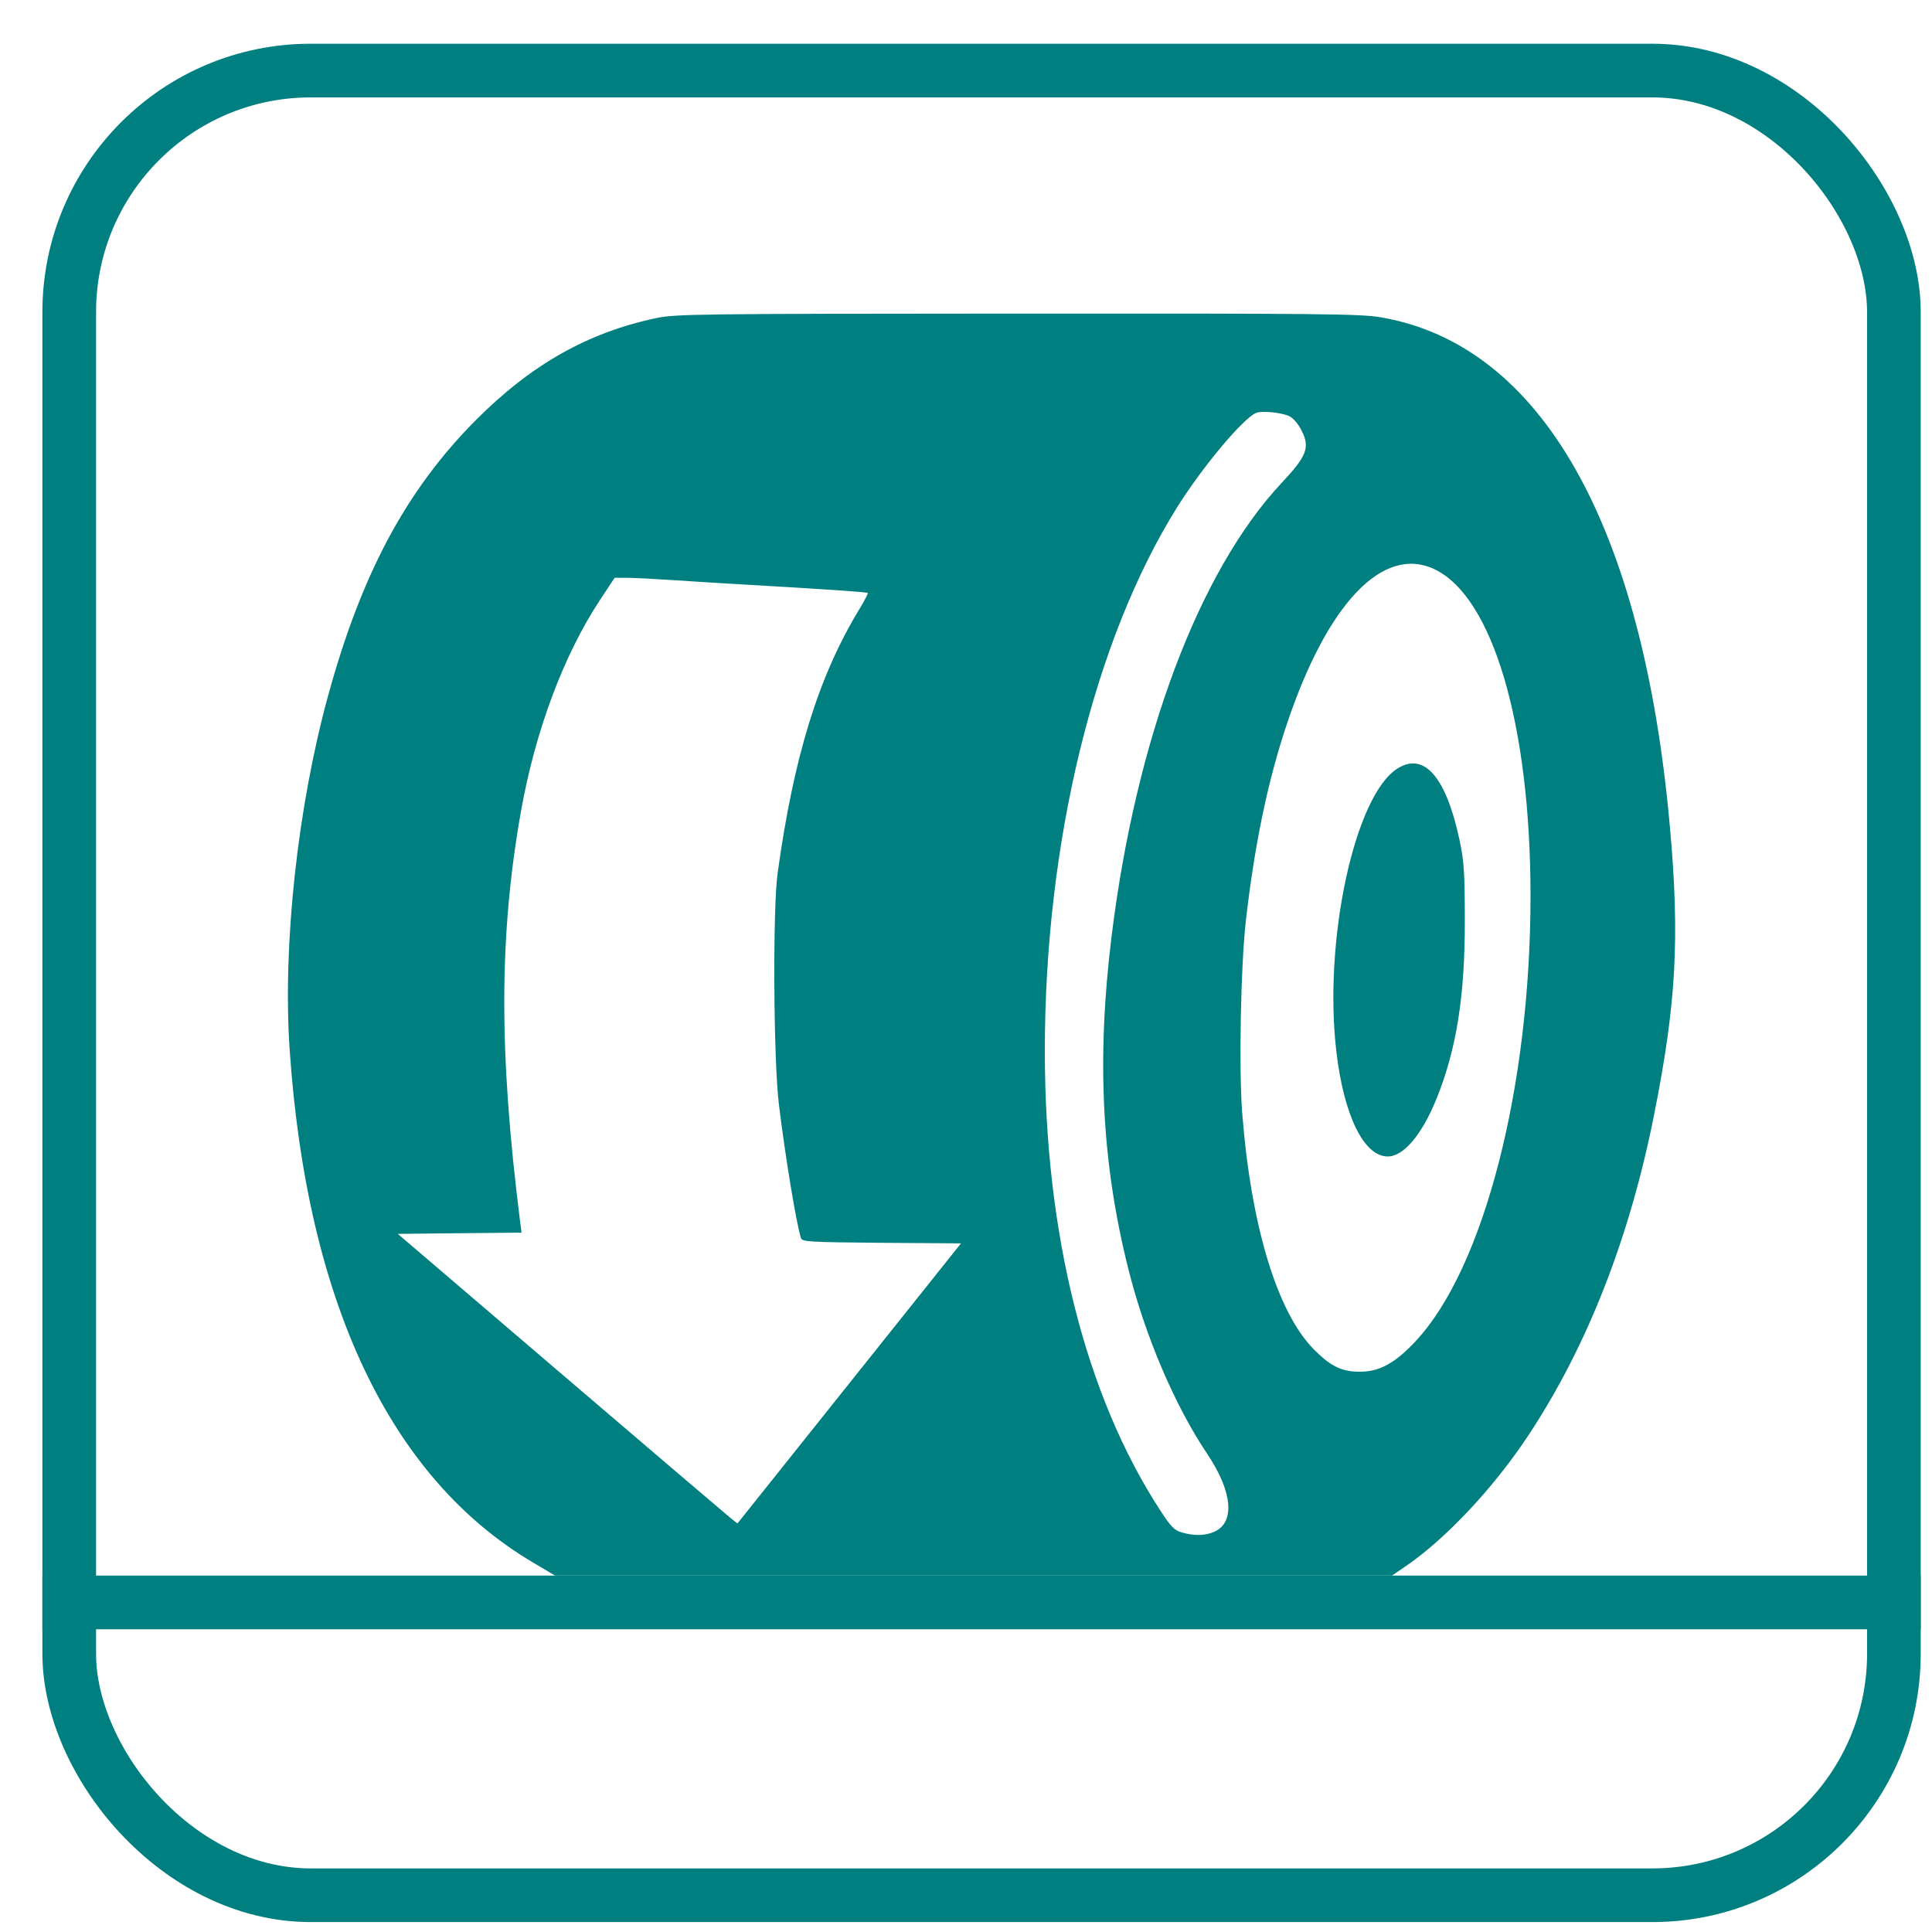 <svg width="36" height="36" viewBox="0 0 36 36" fill="none" xmlns="http://www.w3.org/2000/svg"><path fill-rule="evenodd" clip-rule="evenodd" d="M12.225 5.928c-1.274.269-2.332.868-3.363 1.905-1.29 1.298-2.125 2.856-2.748 5.129-.57 2.079-.848 4.644-.717 6.59.32 4.712 1.874 7.991 4.535 9.563l.412.244h15.593l.238-.162c.762-.517 1.664-1.479 2.314-2.466 1.09-1.654 1.877-3.666 2.334-5.965.413-2.077.48-3.288.292-5.374-.505-5.628-2.404-8.97-5.387-9.48-.372-.064-1.116-.072-6.767-.069-5.985.003-6.371.008-6.736.085zm11.804 1.83c.07.033.164.145.227.27.155.314.096.468-.378.974-1.54 1.646-2.713 4.775-3.165 8.442-.282 2.288-.185 4.22.309 6.19.317 1.265.866 2.552 1.476 3.462.463.69.519 1.26.141 1.44-.169.08-.373.087-.611.021-.145-.04-.204-.1-.409-.414-1.392-2.136-2.149-5.142-2.15-8.549-.003-3.886.917-7.667 2.465-10.142.47-.75 1.224-1.652 1.47-1.757.107-.046.474-.01.625.062zm2.694 2.846c1.09.508 1.795 2.896 1.796 6.086.001 3.56-.866 6.932-2.135 8.295-.383.411-.674.573-1.035.575-.345.002-.552-.097-.868-.417-.684-.692-1.173-2.309-1.335-4.415-.063-.822-.026-2.738.069-3.572.163-1.43.412-2.622.77-3.683.753-2.234 1.784-3.314 2.738-2.87zm-14.208.204c.346.024 1.009.065 1.473.091 1.386.08 2.166.133 2.183.15.008.008-.062.143-.157.3-.761 1.252-1.223 2.743-1.524 4.92-.093.668-.077 3.484.023 4.304.12.983.32 2.198.411 2.495.021.071.143.078 1.503.09l1.48.01-2.083 2.61-2.083 2.61-.129-.103c-.07-.056-1.495-1.27-3.164-2.698l-3.036-2.596 1.153-.012 1.153-.011-.03-.233c-.395-3.143-.389-5.31.02-7.62.264-1.49.797-2.915 1.472-3.936l.273-.413h.216c.12 0 .5.019.846.042zm13.533 3.507c-.803.49-1.393 3.212-1.146 5.286.141 1.191.513 1.948.956 1.948.297 0 .64-.407.913-1.085.369-.915.526-1.906.524-3.308-.001-.91-.014-1.103-.1-1.509-.25-1.165-.653-1.634-1.147-1.332z" fill="#007F80"/><rect x="1.29" y="1.315" width="34" height="34" rx="4.5" stroke="#007F80"/><path fill="#007F80" d="M.79 29.359h35v1h-35z"/></svg>